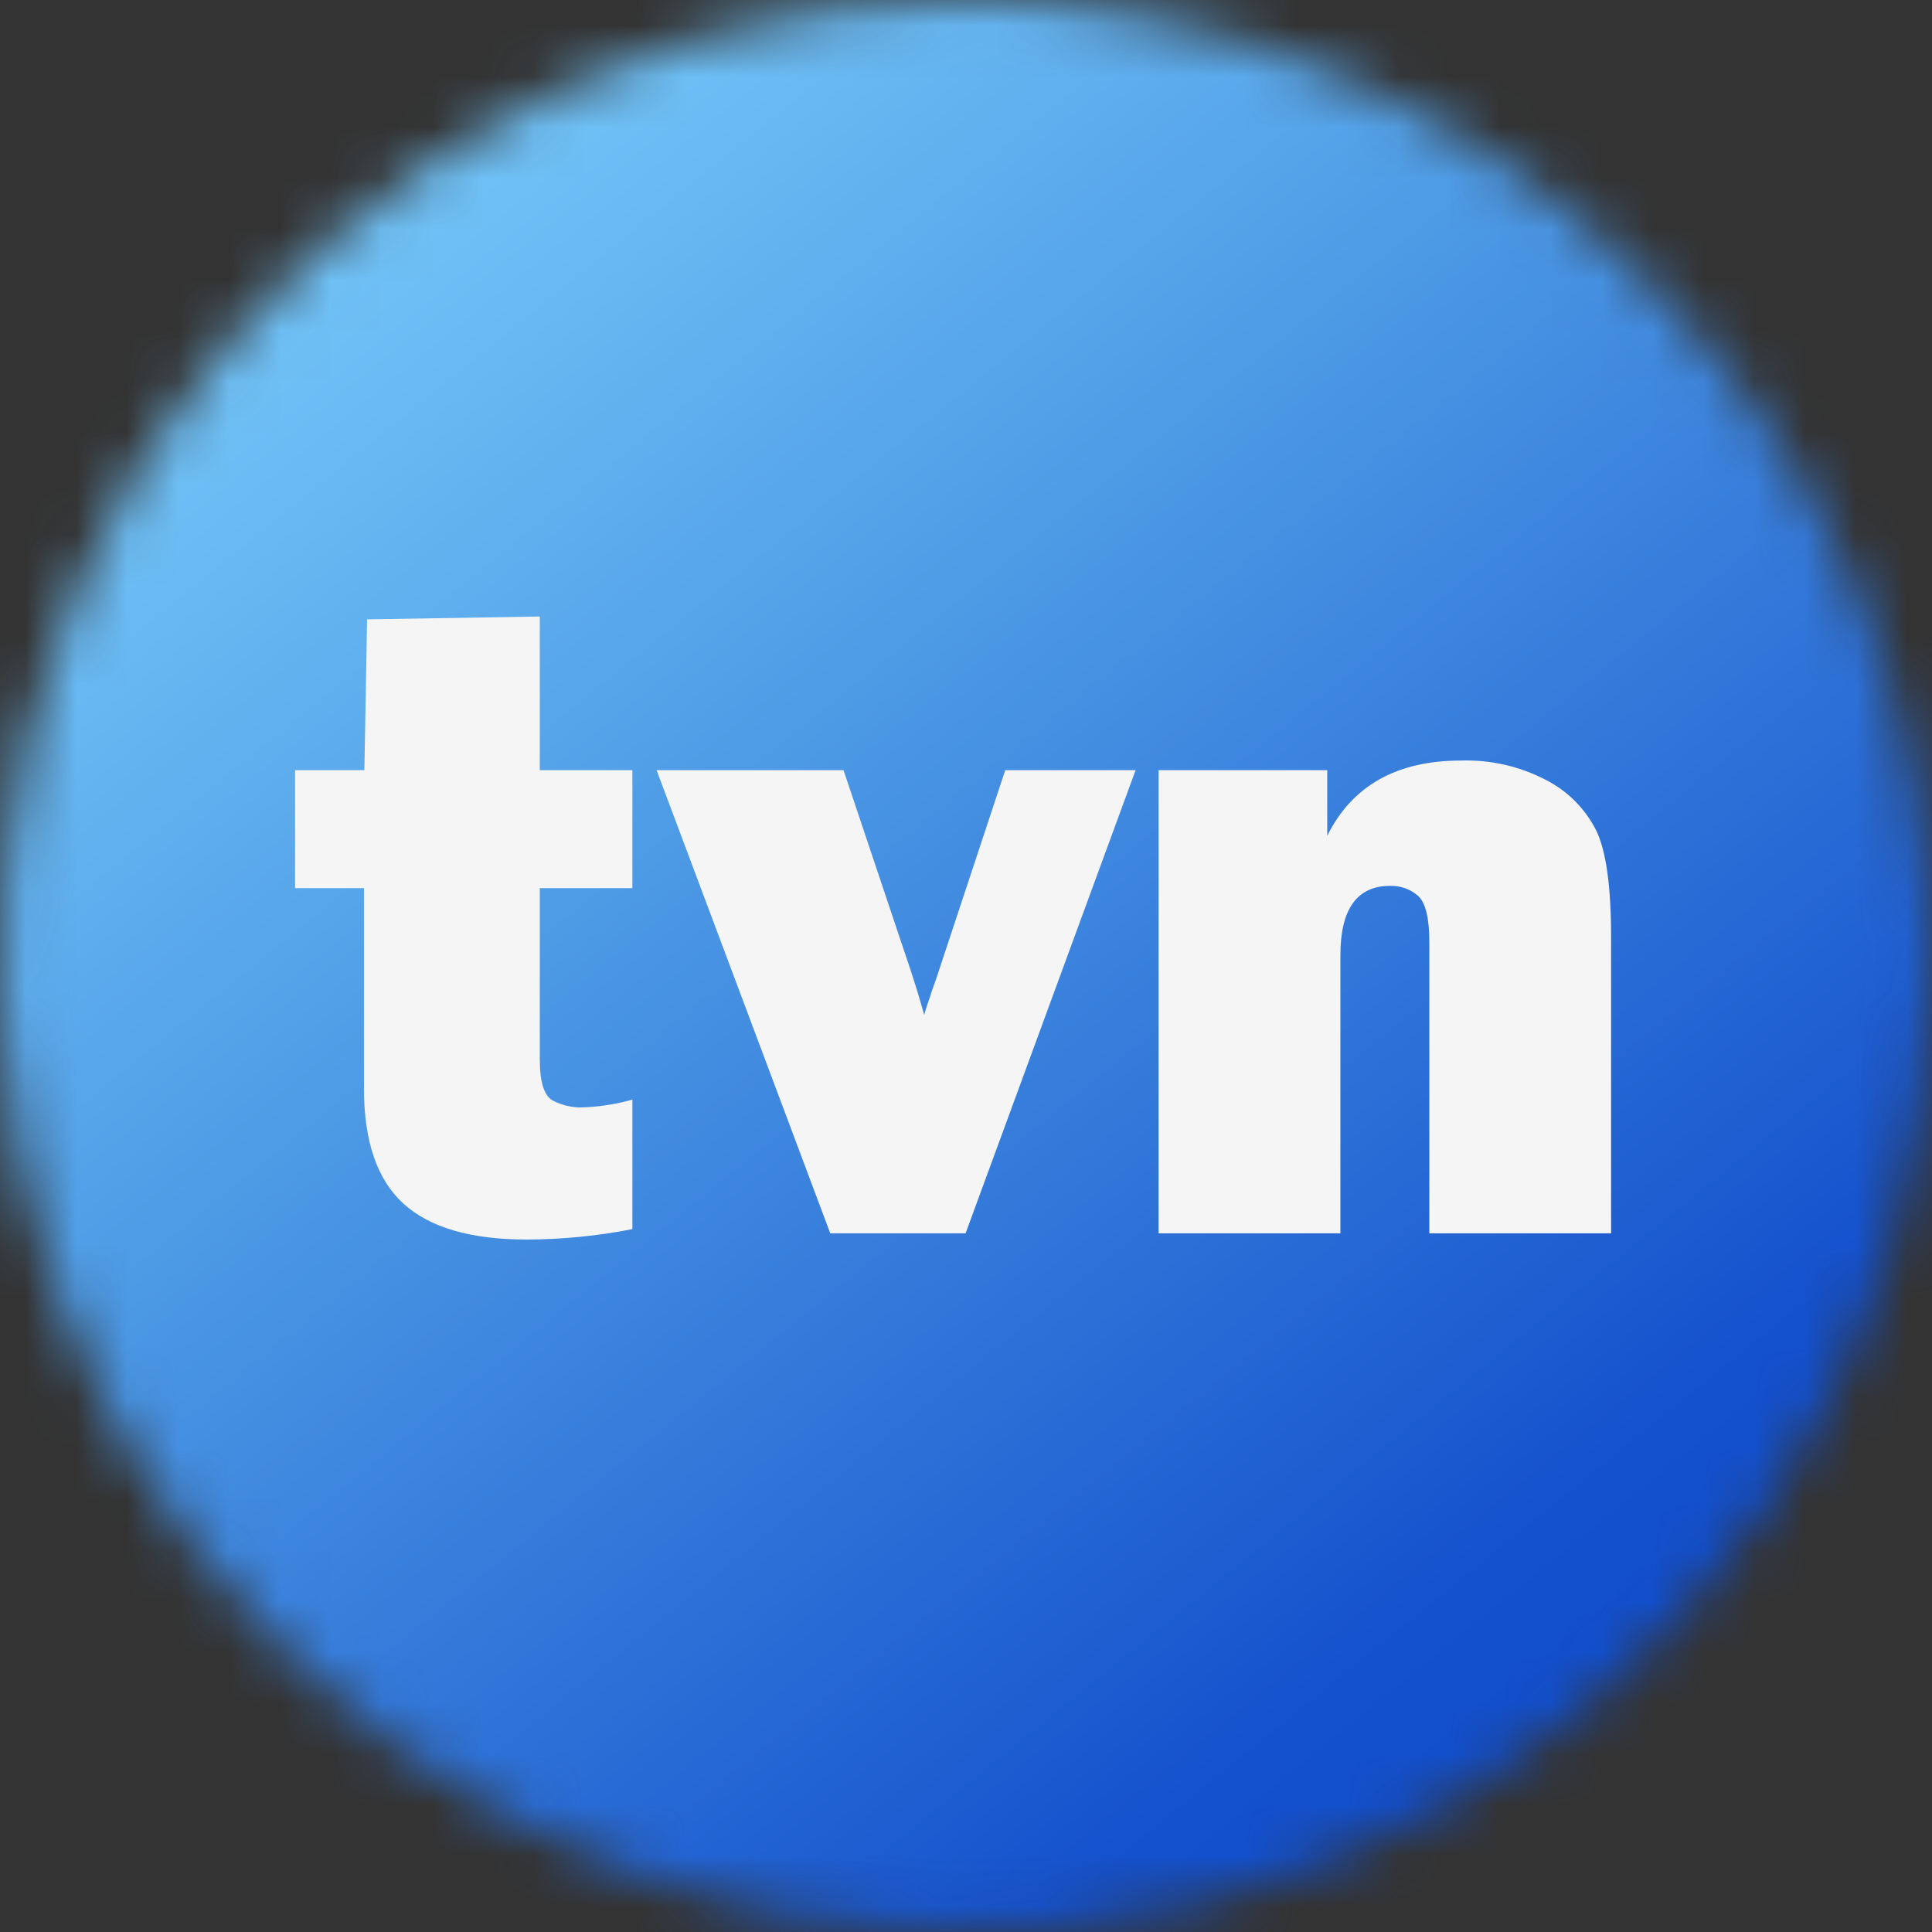<svg width="38" height="38" viewBox="0 0 38 38" fill="none" xmlns="http://www.w3.org/2000/svg">
<rect x="0" y="0" width="38" height="38" fill="#333333" stroke="none"/>
<mask id="mask0_17642_4652" style="mask-type:luminance" maskUnits="userSpaceOnUse" x="0" y="0" width="38" height="38">
<path d="M38 19C38 22.758 36.886 26.431 34.798 29.556C32.71 32.68 29.743 35.116 26.271 36.554C22.799 37.992 18.979 38.368 15.293 37.635C11.608 36.902 8.222 35.092 5.565 32.435C2.908 29.778 1.098 26.392 0.365 22.707C-0.368 19.021 0.008 15.201 1.446 11.729C2.884 8.257 5.32 5.29 8.444 3.202C11.569 1.114 15.242 0 19 0C24.039 0.001 28.871 2.003 32.434 5.566C35.997 9.129 37.999 13.961 38 19Z" fill="white"/>
</mask>
<g mask="url(#mask0_17642_4652)">
<path d="M65.098 -4.433H-25.339V43.793H65.098V-4.433Z" fill="url(#paint0_linear_17642_4652)"/>
</g>
<path d="M12.438 15.148V17.469H10.617V20.832C10.617 21.292 10.705 21.564 10.883 21.652C11.048 21.735 11.23 21.78 11.415 21.782C11.761 21.774 12.105 21.722 12.438 21.628V24.175C11.753 24.31 11.057 24.378 10.359 24.38C9.258 24.38 8.45 24.144 7.933 23.672C7.417 23.2 7.159 22.448 7.159 21.415V20.35V17.469H5.804V15.148H7.167L7.22 12.182L10.617 12.126V15.148H12.438ZM22.336 15.148L18.992 24.258H16.33L12.914 15.148H16.591L17.89 19.021C17.996 19.338 18.092 19.652 18.177 19.961C18.207 19.855 18.252 19.716 18.311 19.549C18.311 19.524 18.361 19.413 18.428 19.208L19.772 15.148H22.336ZM31.688 24.258H28.113V18.526C28.113 18.055 28.038 17.754 27.892 17.621C27.74 17.488 27.543 17.418 27.341 17.424C26.691 17.424 26.364 17.879 26.364 18.787V24.258H22.788V15.148H26.105V16.439C26.595 15.454 27.47 14.961 28.73 14.959C29.314 14.94 29.892 15.072 30.41 15.342C30.833 15.559 31.177 15.904 31.392 16.327C31.59 16.729 31.688 17.432 31.688 18.43V24.258Z" fill="#F5F5F5"/>
<defs>
<linearGradient id="paint0_linear_17642_4652" x1="-0.7" y1="-5.764" x2="41.216" y2="46.069" gradientUnits="userSpaceOnUse">
<stop offset="0.15" stop-color="#75C7F9"/>
<stop offset="0.22" stop-color="#6DBEF5"/>
<stop offset="0.34" stop-color="#57A5EA"/>
<stop offset="0.37" stop-color="#519FE7"/>
<stop offset="0.71" stop-color="#1451CD"/>
<stop offset="0.75" stop-color="#124FCC"/>
<stop offset="1" stop-color="#0A44C8"/>
</linearGradient>
</defs>
</svg>
